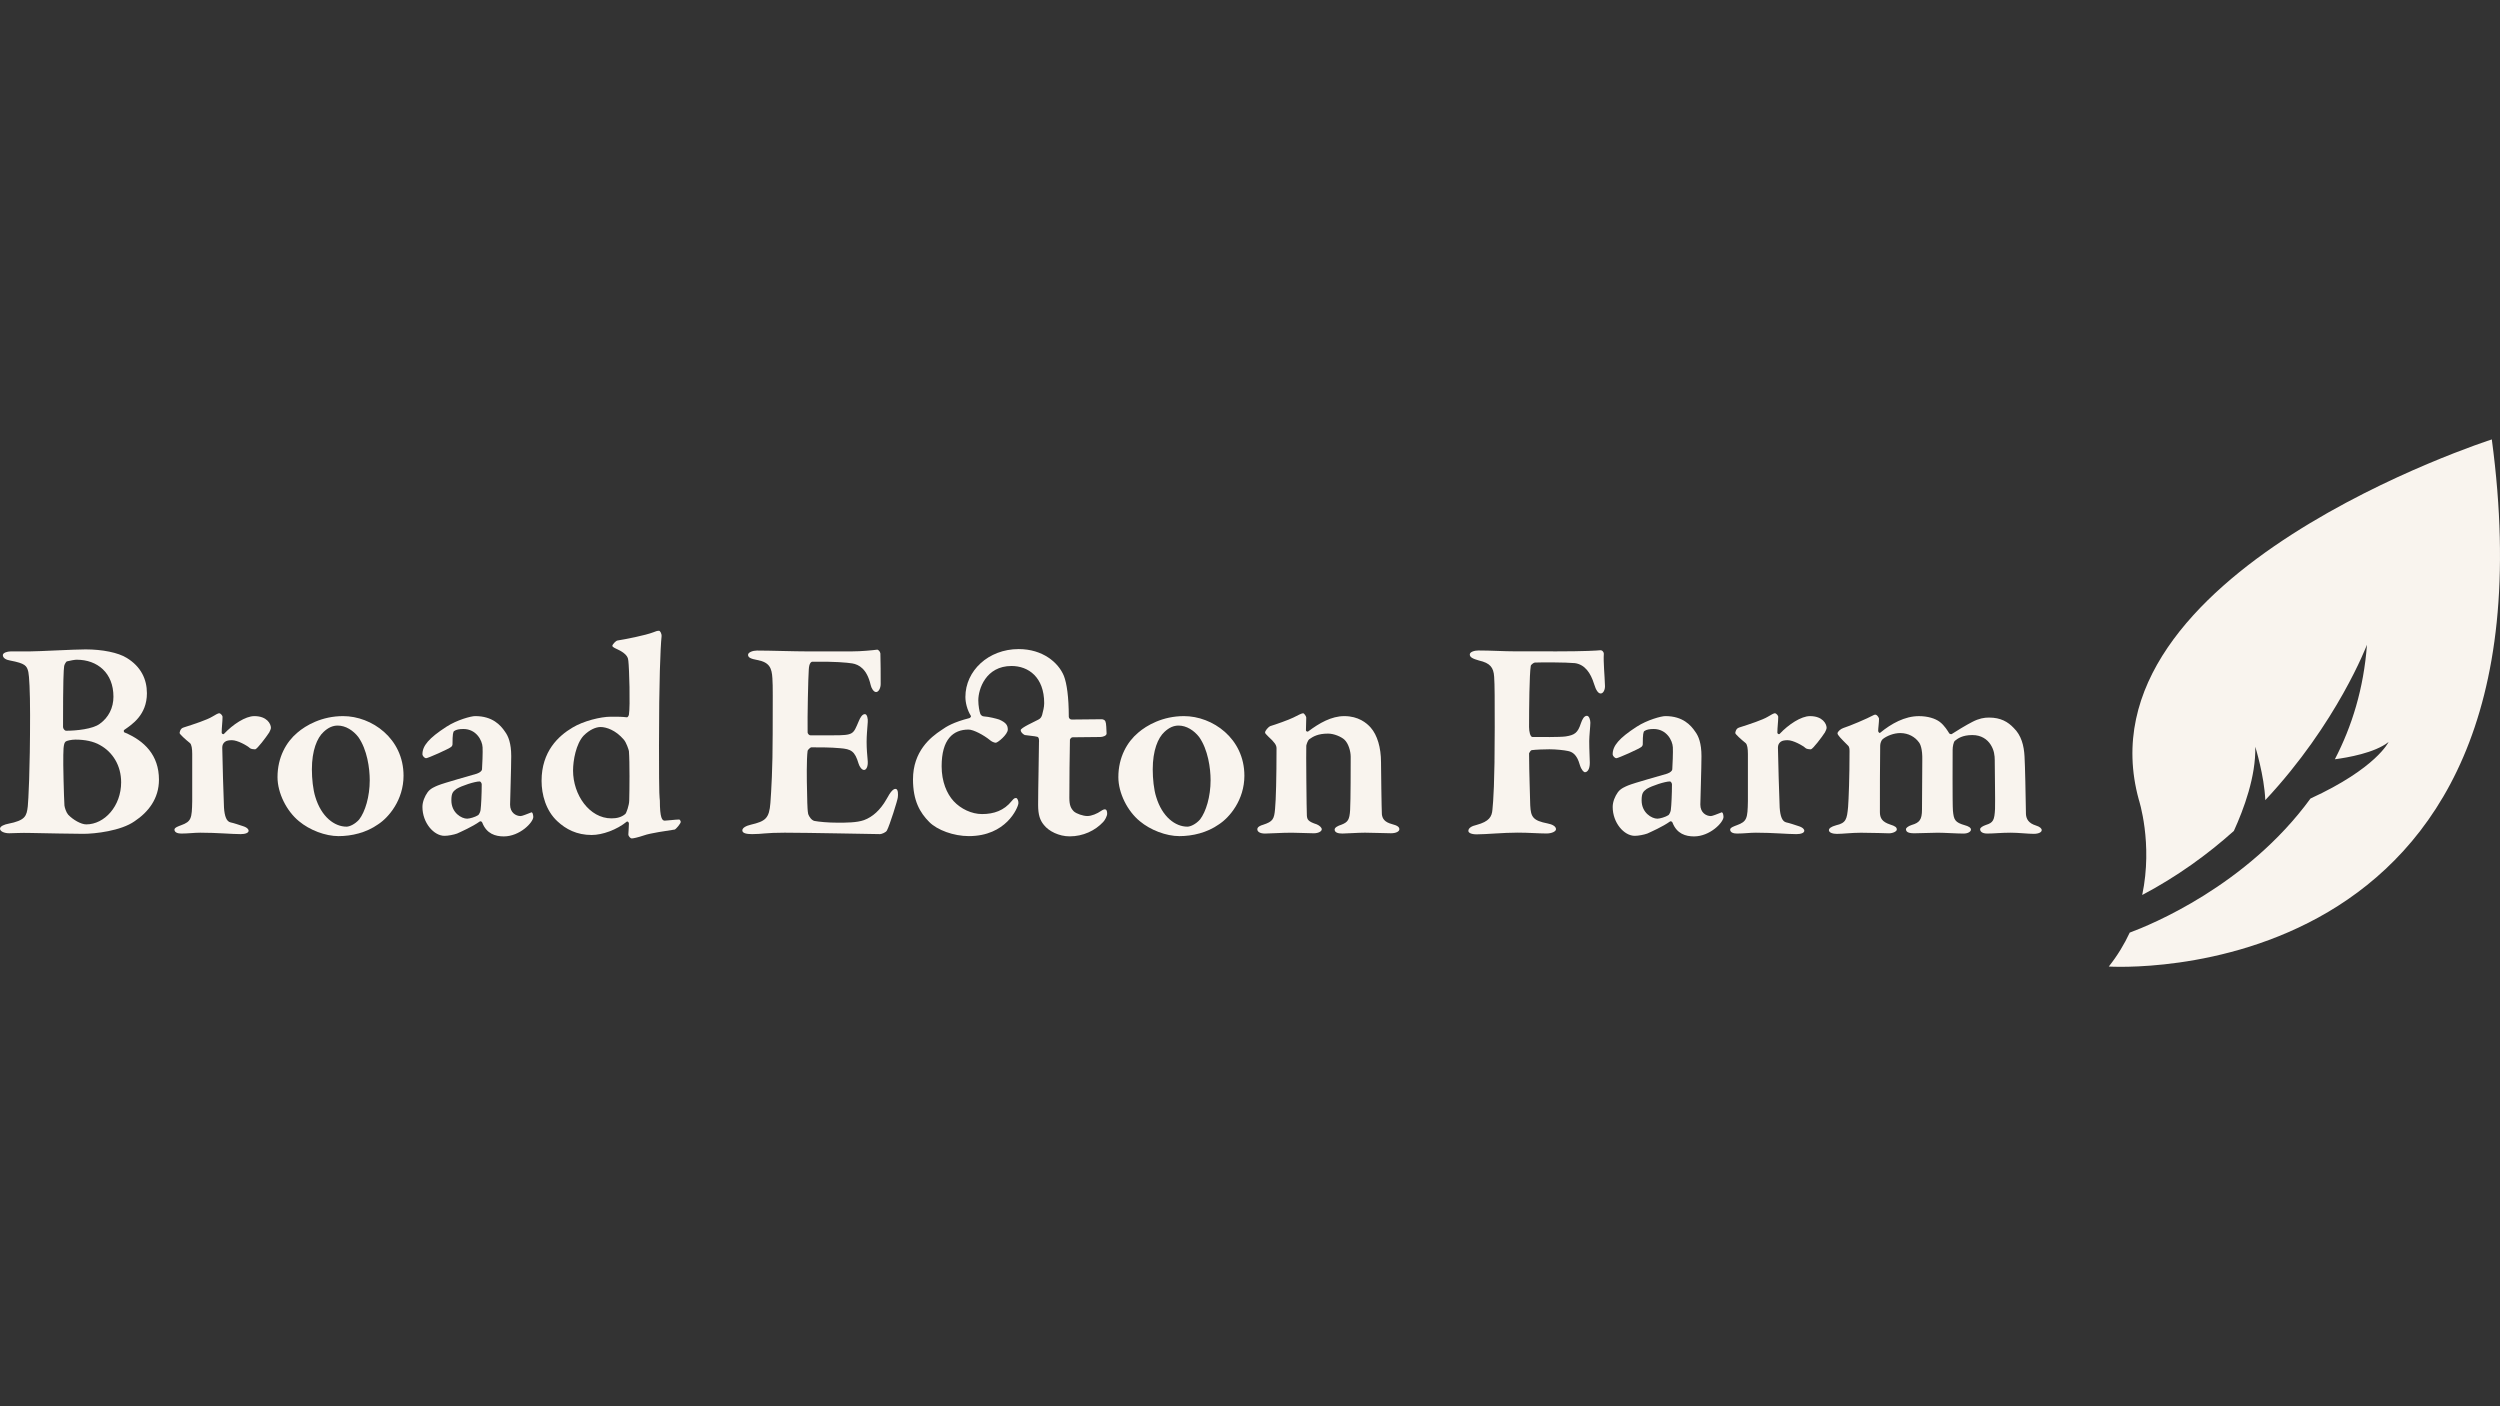 <?xml version="1.0" encoding="UTF-8"?>
<svg id="Layer_2" data-name="Layer 2" xmlns="http://www.w3.org/2000/svg" viewBox="0 0 1920 1080">
  <rect x="0" y="0" width="1920" height="1080" fill="#333333" stroke="none"/>
  <defs>
    <style>
      .cls-1 {
        fill: none;
      }

      .cls-2 {
        fill: #f9f4ee;
      }
    </style>
  </defs>
  <g id="Layer_1-2" data-name="Layer 1">
    <g>
      <g>
        <g>
          <path class="cls-2" d="M95.46,560.54c-.66.22-.44,1.98.22,1.98,15.18,6.38,26.4,17.37,26.4,36.29,0,14.52-8.14,24.86-18.69,31.89-10.55,7.47-30.58,9.68-39.37,9.68-6.16,0-30.36-.45-40.26-.66-7.93-.22-13.2.22-16.71.22-3.96,0-7.05-1.54-7.05-3.52s3.75-3.3,6.16-3.74c13.42-2.64,14.29-5.94,15.18-13.42.44-4.62,1.76-26.61,1.76-70.16,0-18.7-.67-29.92-1.33-33-1.11-4.85-2.42-6.6-13.86-8.79-2.87-.45-5.73-1.76-5.73-4.18,0-1.76,3.31-2.86,6.16-2.86h14.51c7.05,0,33.88-1.54,42.91-1.54,12.75,0,25.06,2.42,31.68,6.6,10.77,6.6,15.39,16.28,15.39,27.06,0,16.72-11.44,23.98-17.38,28.15ZM58.95,506.65c-1.31,0-5.27.66-7.69,1.32-.44.23-1.76,2.2-1.98,3.52-.44,3.52-.87,9.9-.87,46.86,0,1.09,1.09,2.86,2.42,2.86,7.91,0,20.46-1.32,25.73-5.28,6.82-4.84,10.56-12.31,10.56-20.89,0-18.25-12.33-28.37-28.16-28.37ZM76.77,572.2c-5.06-2.86-11.44-4.18-18.91-4.18-3.07,0-6.82.87-7.49,1.54-.66.66-1.75,1.76-1.75,10.34-.22,5.72.44,32.12.87,38.72.22,1.75,1.33,5.27,2.86,7.04,3.75,3.96,9.91,7.47,13.87,7.47,14.08,0,26.82-14.08,26.82-32.33,0-12.98-6.6-23.32-16.28-28.59Z"/>
          <path class="cls-2" d="M140.78,558.78c8.35-2.65,18.26-5.94,22.2-8.36,2.44-1.54,4.62-2.64,5.29-2.64,1.33,0,2.64,1.98,2.64,2.64,0,3.96-.66,8.14-.66,12.32,0,.66,1.11,1.55,1.76.88,6.82-7.26,16.49-13.64,23.31-13.64,9.67,0,12.75,5.94,12.75,9.02,0,.66-.66,2.42-1.31,3.52-2.42,3.74-9.24,12.76-10.78,12.98-.87,0-3.29-.22-3.96-.88-2.42-2.19-9.67-6.15-13.86-6.15-1.98,0-4.18.22-5.49,1.31-1.31,1.1-1.98,2.43-1.98,4.41,0,4.39,1.09,42.67,1.33,45.97.44,6.82,1.97,10.77,5.06,11.44,2.2.44,6.82,1.97,9.46,2.86,3.51,1.09,4.4,2.64,4.4,3.51,0,1.76-2.65,2.64-6.16,2.64-6.6,0-18.04-1.1-31.02-1.1-4.62,0-9.24.66-14.51.66-2.42,0-5.27-.66-5.27-3.07,0-1.54,3.29-2.64,5.06-3.3,7.93-2.86,8.35-5.28,8.58-18.48v-36.29c0-3.96-.44-7.26-1.76-8.36-3.53-2.85-7.91-6.81-7.91-7.69,0-.45.44-3.53,2.86-4.18Z"/>
          <path class="cls-2" d="M309.92,595.73c0,18.7-11.44,32.12-19.58,37.39-9.02,6.38-20.24,9.02-30.35,9.02s-22.22-4.62-30.35-11.44c-9.47-7.7-16.51-21.56-16.51-33.88,0-15.39,6.82-27.06,15.18-34.09,6.6-5.72,18.91-12.76,35.2-12.76,22,0,46.41,17.16,46.41,45.75ZM248.55,562.08c-5.06,4.62-9.02,14.29-9.02,28.81,0,7.26.89,15.62,2.64,21.12,4.62,15.39,14.73,22.87,23.97,22.87,2.21,0,6.38-1.76,9.69-5.5,4.62-5.94,8.13-17.6,8.13-30.14,0-9.24-1.97-23.53-8.78-33.21-3.96-5.06-9.69-8.79-15.84-8.79-3.75,0-7.27,1.54-10.78,4.84Z"/>
          <path class="cls-2" d="M387.78,561.86c2.64,3.51,4.84,9.01,4.84,18.91,0,8.58-.87,34.75-.87,37.18,0,6.16,4.4,8.79,8.13,8.79,1.11,0,5.51-1.76,7.71-2.64.66-.44.87-.22,1.31.22.44.88.67,2.42.67,3.08,0,4.18-10.34,14.96-22.66,14.96-6.38,0-13.2-1.97-16.51-10.55-.22-.89-1.55-1.33-1.98-.89-5.49,3.96-14.51,7.92-17.37,9.24-2.43.88-6.82,1.76-9.69,1.76-8.13,0-16.93-9.9-16.93-22.22,0-3.95,1.76-8.14,3.96-11.22,2.2-3.07,5.93-4.39,7.93-5.27,4.82-1.98,24.84-7.48,29.9-9.02,2.64-.88,3.96-2.42,3.96-3.3.22-1.97.66-14.07.44-16.94-.22-5.27-4.84-14.08-14.73-14.08-3.09,0-5.51.44-7.04,1.54-.89.44-1.33,2.64-1.33,10.12,0,.88-.44,1.55-.87,1.98-1.55,1.54-18.04,8.8-19.36,8.8s-2.86-1.76-2.86-3.09c0-6.37,4.84-12.31,18.48-21.11,8.14-5.27,18.91-8.14,22-8.14,13.42,0,19.57,7.04,22.87,11.88ZM367.09,626.09c1.11-.66,2-3.3,2-4.18.44-3.07.87-12.31.87-19.57,0-.88-.87-2.2-1.55-2.2-3.73,0-13.86,3.3-17.8,5.72-2.65,1.98-3.96,3.08-3.96,8.8,0,9.67,7.91,14.08,12.09,14.08,1.98,0,6.38-1.32,8.35-2.64Z"/>
          <path class="cls-2" d="M481.26,550.86c.87.22,1.55-1.1,1.75-1.98,1.11-6.6.23-35.86-.44-41.36-.22-1.75-.22-5.27-9.24-9.24-1.98-.88-3.07-1.75-3.07-2.19,0-1.1,2.64-3.96,3.96-4.18,5.71-.88,21.55-3.96,27.71-6.38,1.53-.66,2.86-1.1,4.18-1.1.87,0,2.2,2.21,1.97,4.4-.87,8.36-1.97,34.1-1.97,83.59,0,44.21.44,38.27.66,42.45,0,13.42,1.76,15.4,3.75,15.4,1.75,0,8.35-.88,10.98-.88.89,0,1.33,1.54,1.33,1.76,0,1.32-3.53,5.49-4.62,5.94-5.94.87-19.15,2.86-23.33,4.4-5.27,1.76-8.57,2.42-9.67,2.42s-2.64-1.76-2.64-3.08c0-1.75.44-5.06.44-8.35,0-1.11-1.09-1.76-1.53-1.55-7.71,6.38-18.93,10.34-27.06,10.34-11.44,0-19.8-4.4-26.38-10.56-8.8-8.14-12.11-20.46-12.11-31.01,0-22.66,12.98-34.54,23.75-40.91,8.36-5.06,21.56-8.36,29.47-8.36,5.51,0,8.58,0,12.11.44ZM448.26,564.94c-5.93,6.38-8.15,19.14-8.15,26.84,0,18.69,12.55,36.73,29.49,36.73,4.17,0,7.69-.88,10.55-3.3.87-.44,3.09-7.04,3.09-10.34.22-7.7.44-29.69-.23-38.05-.2-1.1-1.98-6.6-3.95-8.8-6.16-7.26-13.42-9.67-17.82-9.67-3.53,0-8.36,1.97-12.98,6.59Z"/>
          <path class="cls-2" d="M654.14,500.27c7.26,0,16.27-.88,19.36-1.32.87-.22,2.42,1.32,2.64,2.86.22,3.96.22,19.14.22,23.53,0,3.08-1.55,6.16-3.53,6.16s-3.75-3.3-4.18-5.5c-2.86-12.32-9-15.62-14.08-16.5-4.17-.66-13.64-1.54-30.57-1.31-.89,0-2.64.87-2.86,6.16-.44,5.49-1.11,36.07-.89,48.17,0,.66.89,2.2,2.2,2.2h17.6c15.62,0,15.17-.87,19.35-10.56,1.33-3.29,2.87-5.71,4.85-5.71,1.76,0,2.42,3.74,2.18,6.15-.42,6.16-.87,10.12-.87,15.17,0,5.95.45,9.46.87,14.96.23,3.96-1.09,6.6-2.86,6.6s-3.53-2.64-4.18-4.84c-2.86-9.67-5.71-11.22-14.29-11.88-7.04-.66-15.17-.66-22-.66-.87,0-2.86,2.2-2.86,2.64-.87,6.16-.67,23.32-.44,30.58.22,5.28,0,13.42.89,18.04.66,1.98,2.64,4.84,4.82,5.28,3.53.66,10.35,1.33,17.82,1.33,6.6,0,14.74,0,20.24-1.98,6.6-2.43,12.54-7.71,17.38-16.28,3.07-5.72,5.06-7.7,6.82-7.7,2.2,0,1.98,4.62,1.76,6.38,0,1.76-6.38,21.99-8.36,25.51-.66,1.55-4.18,2.86-5.27,2.86-2.42,0-56.75-1.1-73.24-1.1-14.75,0-17.17,1.1-25.09,1.1-4.18,0-7.47-.66-7.47-2.86,0-1.98,2.86-3.52,6.6-4.4,11.22-2.64,14.07-4.84,14.96-16.71.66-9.24,1.75-25.96,1.75-53.23s.23-36.08-.22-42.45c-.44-7.93-2.2-12.33-11.66-14.08-4.62-.88-7.04-1.75-7.04-3.96,0-1.97,3.73-3.29,6.82-3.29,10.35,0,28.37.66,39.82.66h32.99Z"/>
          <path class="cls-2" d="M797.99,569.56c0-2.2-.23-3.52-1.55-3.74-1.09-.44-8.78-1.1-9.46-1.32-1.76-.88-3.09-2.42-3.09-3.75,0-1.76,10.34-6.37,13.65-8.13,1.76-.88,2.42-2.21,2.86-3.75.66-2.64,1.54-5.72,1.54-8.8,0-20.01-12.11-28.59-25.07-28.59-19.8,0-25.53,17.82-25.53,26.39,0,3.96.87,8.58,1.54,10.35.22.66,1.33,1.97,2.64,1.97,3.96.22,9.89,1.76,11.87,2.43,5.51,2.41,6.6,4.62,6.6,7.69,0,3.74-7.69,10.12-9.24,10.12-1.31,0-3.51-1.1-4.4-1.97-4.84-3.96-12.76-8.15-16.49-8.15-11.87,0-20.68,7.48-20.68,28.16,0,11.87,3.96,21.12,9.24,26.84,5.49,5.94,13.85,9.89,21.78,9.89,9.02,0,16.93-2.64,22.88-10.12,1.75-2.2,2.42-2.2,3.29-2.2,1.11,0,1.98,2.64,1.76,4.18-.44,3.52-9.46,25.07-38.06,25.07-11.65,0-24.2-4.62-30.35-10.78-7.26-7.26-12.54-16.49-12.54-32.77,0-21.56,13.42-32.34,21.78-37.84,3.96-2.86,9.46-6.16,21.56-9.24.66-.22,1.53-1.32,1.09-1.76-2.86-4.62-4.18-10.12-4.18-14.52,0-20.02,17.6-36.73,40.91-36.73,18.47,0,30.58,10.34,34.76,20.67,2.19,5.72,3.73,16.06,3.73,31.23,0,1.1.89,2.21,2.2,2.21,5.06,0,21.99-.23,23.09-.23.89,0,2.86.45,3.07,2.64.23-.22.67,5.5.67,8.36,0,1.76-3.09,2.64-4.85,2.64-1.09,0-18.91.22-21.1.22-1.55,0-2,1.55-2.2,1.76-.23,11.21-.45,32.11-.45,44.65,0,5.72,1.11,8.15,3.51,10.56,2,1.76,7.05,3.51,10.35,3.51,3.09,0,7.47-1.76,10.56-3.96,2.64-1.76,4.62-1.97,4.62,2.2,0,1.76-1.76,5.06-3.09,6.37-6.15,6.6-15.39,11-25.73,11-8.13,0-16.06-3.95-19.8-8.8-2.86-3.51-4.4-7.47-4.4-15.39,0-12.76.67-40.25.67-48.61Z"/>
          <path class="cls-2" d="M955.69,595.73c0,18.7-11.44,32.12-19.58,37.39-9.02,6.38-20.24,9.02-30.35,9.02s-22.22-4.62-30.35-11.44c-9.47-7.7-16.51-21.56-16.51-33.88,0-15.39,6.82-27.06,15.18-34.09,6.6-5.72,18.91-12.76,35.19-12.76,22,0,46.42,17.16,46.42,45.75ZM894.32,562.08c-5.06,4.62-9.02,14.29-9.02,28.81,0,7.26.87,15.62,2.64,21.12,4.62,15.39,14.73,22.87,23.97,22.87,2.22,0,6.38-1.76,9.69-5.5,4.62-5.94,8.13-17.6,8.13-30.14,0-9.24-1.97-23.53-8.78-33.21-3.96-5.06-9.69-8.79-15.84-8.79-3.75,0-7.26,1.54-10.78,4.84Z"/>
          <path class="cls-2" d="M975.48,557.68c4.4-1.32,14.31-4.84,17.82-6.6,3.53-1.76,6.38-3.3,7.47-3.3.89,0,2.43,2.42,2.43,3.3,0,2.42-.23,7.7-.23,9.67,0,1.33,1.55,1.11,1.55,1.11,8.8-6.6,18.04-11.88,27.93-11.88,10.78,0,17.16,5.28,20.24,8.8,5.06,5.72,7.93,15.4,7.93,26.61,0,4.62.44,36.95.66,40.04.44,3.29,1.98,5.93,7.71,7.47,4.18,1.1,5.71,2.2,5.71,3.96s-2.64,3.08-6.38,3.08c-5.27,0-13.86-.44-20-.44-5.51,0-14.31.66-17.38.66s-5.94-.66-5.94-3.07c0-1.54,2.42-2.86,5.27-3.74,5.07-1.98,6.16-3.96,6.62-11.22.44-7.26.44-34.53.44-40.91,0-4.39-1.76-10.34-4.85-13.19-2.42-2.2-7.91-4.62-12.53-4.62-7.71,0-11.44,2.2-14.53,4.4-.87.66-1.97,3.52-2.19,4.84-.23,3.74.22,51.03.44,53.67.22,3.08.87,4.62,7.69,6.82,1.98.88,3.75,2.42,3.75,3.74,0,1.55-2.42,3.08-6.16,3.08-4.18,0-12.31-.44-16.93-.44-8.15,0-16.73.66-20.46.66s-5.94-1.32-5.94-3.3c0-1.76,2.2-2.86,4.62-3.52,7.27-2.42,8.36-4.18,9.02-12.32.66-6.59,1.11-24.19,1.11-46.41,0-2.41-1.55-4.62-6.38-9.01-1.76-1.76-2.42-2.42-2.42-3.08,0-1.32,2.42-4.17,3.95-4.84Z"/>
          <path class="cls-2" d="M1192.79,500.27c25.53,0,34.09-.66,36.09-.88,1.53-.22,2.86,1.33,2.86,2.64-.45,6.37.66,16.94.87,24.41.22,2.86-1.09,6.16-3.29,6.16-1.76,0-3.53-2.2-5.06-7.26-2.65-8.57-7.05-14.96-14.74-16.06-6.82-.66-25.96-.66-30.58-.44-1.31,0-3.29,1.98-3.29,2.41-1.09,6.61-1.33,32.56-1.33,47.08,0,3.52.89,7.69,2.65,7.69,6.59,0,20.68.22,25.51-.44,6.82-1.1,9.24-2.64,11.66-10.12,1.09-3.08,2.42-5.72,4.62-5.72,1.76,0,2.64,3.29,2.64,5.27,0,2.86-.87,10.12-.87,14.08,0,7.7.44,13.2.44,16.71,0,5.28-1.98,7.26-3.75,7.26-.87,0-2.64-1.54-3.95-5.72-2.2-7.92-5.73-9.9-9.03-10.56-2.86-.66-9.44-1.33-14.29-1.33-3.73,0-10.33.23-13.64.66-.87.22-1.75,1.98-1.98,2.42,0,14.52.89,36.29.89,40.04.44,9.01,2.2,11.66,13.42,13.86,3.51.66,6.37,2.2,6.37,4.39,0,1.76-3.29,3.3-7.26,3.3-5.71,0-13.86-.66-22.2-.66-11.22,0-24.2,1.32-31.47,1.32-4.38,0-6.37-1.32-6.37-2.64,0-2.19,2.42-3.73,6.37-4.62,9.69-2.64,11.67-6.37,12.11-11.66.66-6.82,1.76-20.01,1.76-63.12,0-20.46,0-33.21-.44-38.94-.44-7.26-3.09-10.56-11.67-12.53-4.62-1.33-7.04-2.43-7.04-4.63,0-1.97,3.53-3.07,6.62-3.07,9.66,0,19.57.66,28.37.66h29.02Z"/>
          <path class="cls-2" d="M1301.89,561.86c2.64,3.51,4.84,9.01,4.84,18.91,0,8.58-.87,34.75-.87,37.18,0,6.16,4.4,8.79,8.14,8.79,1.09,0,5.49-1.76,7.69-2.64.66-.44.87-.22,1.31.22.45.88.66,2.42.66,3.08,0,4.18-10.33,14.96-22.64,14.96-6.38,0-13.2-1.97-16.51-10.55-.2-.89-1.53-1.33-1.97-.89-5.51,3.96-14.53,7.92-17.38,9.24-2.42.88-6.82,1.76-9.67,1.76-8.15,0-16.94-9.9-16.94-22.22,0-3.95,1.76-8.14,3.96-11.22,2.2-3.07,5.95-4.39,7.91-5.27,4.84-1.98,24.86-7.48,29.93-9.02,2.64-.88,3.96-2.42,3.96-3.3.2-1.97.66-14.07.44-16.94-.23-5.27-4.85-14.08-14.75-14.08-3.07,0-5.49.44-7.04,1.54-.89.44-1.31,2.64-1.31,10.12,0,.88-.44,1.55-.89,1.98-1.55,1.54-18.04,8.8-19.35,8.8s-2.87-1.76-2.87-3.09c0-6.37,4.85-12.31,18.47-21.11,8.15-5.27,18.93-8.14,22-8.14,13.42,0,19.58,7.04,22.87,11.88ZM1281.22,626.09c1.09-.66,1.98-3.3,1.98-4.18.44-3.07.87-12.31.87-19.57,0-.88-.87-2.2-1.53-2.2-3.75,0-13.86,3.3-17.82,5.72-2.65,1.98-3.96,3.08-3.96,8.8,0,9.67,7.93,14.08,12.09,14.08,1.98,0,6.38-1.32,8.36-2.64Z"/>
          <path class="cls-2" d="M1335.55,558.78c8.35-2.65,18.26-5.94,22.2-8.36,2.42-1.54,4.62-2.64,5.29-2.64,1.31,0,2.64,1.98,2.64,2.64,0,3.96-.66,8.14-.66,12.32,0,.66,1.11,1.55,1.76.88,6.8-7.26,16.49-13.64,23.3-13.64,9.69,0,12.76,5.94,12.76,9.02,0,.66-.66,2.42-1.31,3.52-2.42,3.74-9.25,12.76-10.78,12.98-.87,0-3.29-.22-3.96-.88-2.42-2.19-9.67-6.15-13.86-6.15-1.98,0-4.18.22-5.49,1.31-1.31,1.1-1.98,2.43-1.98,4.41,0,4.39,1.09,42.67,1.33,45.97.44,6.82,1.97,10.77,5.06,11.44,2.2.44,6.82,1.97,9.46,2.86,3.51,1.09,4.4,2.64,4.4,3.51,0,1.76-2.65,2.64-6.16,2.64-6.6,0-18.04-1.1-31.02-1.1-4.62,0-9.24.66-14.51.66-2.42,0-5.27-.66-5.27-3.07,0-1.54,3.29-2.64,5.06-3.3,7.91-2.86,8.35-5.28,8.58-18.48v-36.29c0-3.96-.44-7.26-1.76-8.36-3.53-2.85-7.93-6.81-7.93-7.69,0-.45.45-3.53,2.87-4.18Z"/>
          <path class="cls-2" d="M1415.38,559.22c5.51-1.76,18.48-7.26,23.76-10.11,1.09-.44,1.55-.23,1.98,0,1.09.66,1.97,2.41,1.97,2.86,0,3.07-.66,7.26-.66,9.46,0,.44.89,1.98,1.55,1.32,8.58-7.04,18.93-12.76,29.69-12.76,6.82,0,12.54,1.76,16.06,4.4,3.74,2.86,6.16,7.04,7.26,8.8.45.66,1.54.66,1.78.66,2.62-1.76,11.64-7.26,16.04-9.46,5.07-2.64,9.02-3.3,12.76-3.3,9.02,0,14.51,3.3,18.91,7.92,5.93,5.72,7.93,13.64,8.36,21.99.44,7.26.87,30.14,1.09,44.21.22,3.74,1.98,7.04,7.71,8.8,2.86.88,4.4,2.2,4.4,3.52,0,1.55-2.2,2.86-6.16,2.86-4.4,0-11.66-.88-17.59-.88-7.49,0-12.98.66-18.04.66-4.2,0-5.51-1.75-5.51-3.3,0-1.32,1.98-2.41,4.4-3.3,5.73-1.75,6.6-3.73,7.04-12.31.22-5.73-.22-30.14-.22-37.39,0-3.52-.44-7.7-3.09-11.88-2.62-4.17-7.26-7.47-14.08-7.47-7.69,0-11.22,2.64-13.42,4.39-1.09.88-1.75,4.63-1.75,6.83,0,1.54-.22,42,.22,46.85.66,7.04,1.53,9.02,9.24,11.22,2.42.66,4.62,1.76,4.62,3.3s-2.2,3.07-5.71,3.07c-4.85,0-14.74-.66-19.8-.66-4.62,0-13.42.44-18.05.44-5.49,0-6.37-1.54-6.37-3.3,0-.66,1.53-2.19,4.4-3.08,5.93-1.75,7.91-3.95,7.91-11.87l.23-37.83c.2-8.8-1.55-12.54-2.65-13.86-2.86-3.95-7.91-7.03-14.29-7.03-5.06,0-10.35,2.19-13.42,4.62-1.11.88-1.98,3.29-1.98,5.06-.22,14.3-.22,34.31-.22,51.03,0,4.62,1.76,7.48,7.69,9.46,4.18,1.33,5.29,2.2,5.29,3.96,0,1.32-2.86,2.86-5.95,2.86-.87,0-13.2-.44-21.55-.44-7.27,0-13.87.88-18.49.88-3.07,0-6.15-.88-6.15-2.86,0-1.32,1.53-2.64,5.49-3.74,7.69-1.76,8.36-4.62,9.24-14.08.45-5.94,1.11-23.09,1.11-42.45,0-1.98,0-3.74-1.33-4.84-5.27-5.28-7.91-7.92-7.91-9.24s2.64-3.53,4.17-3.96Z"/>
        </g>
        <path class="cls-2" d="M1913.71,337.48s-319.05,102.36-271.11,276.64c0,0,10.98,33.42,2.62,73.24,26.93-14.23,50.34-31.24,70.39-49.21,7.61-16.65,17.01-41.96,16.45-64.63,0,0,6.91,22.15,7.69,40.98,55.27-59.02,78.08-119.35,78.08-119.35-2.47,33.68-11.62,62.85-24.65,87.97,9.55-1.25,30.71-4.87,41.26-13.28,0,0-9.36,20.17-59.98,43.43-48.84,66.96-122.86,97.08-138.83,102.98-4.07,8.77-9.32,17.53-16.07,26.05,0,0,351.33,23.05,294.16-404.81Z"/>
      </g>
      <rect class="cls-1" width="1920" height="1080"/>
    </g>
  </g>
</svg>